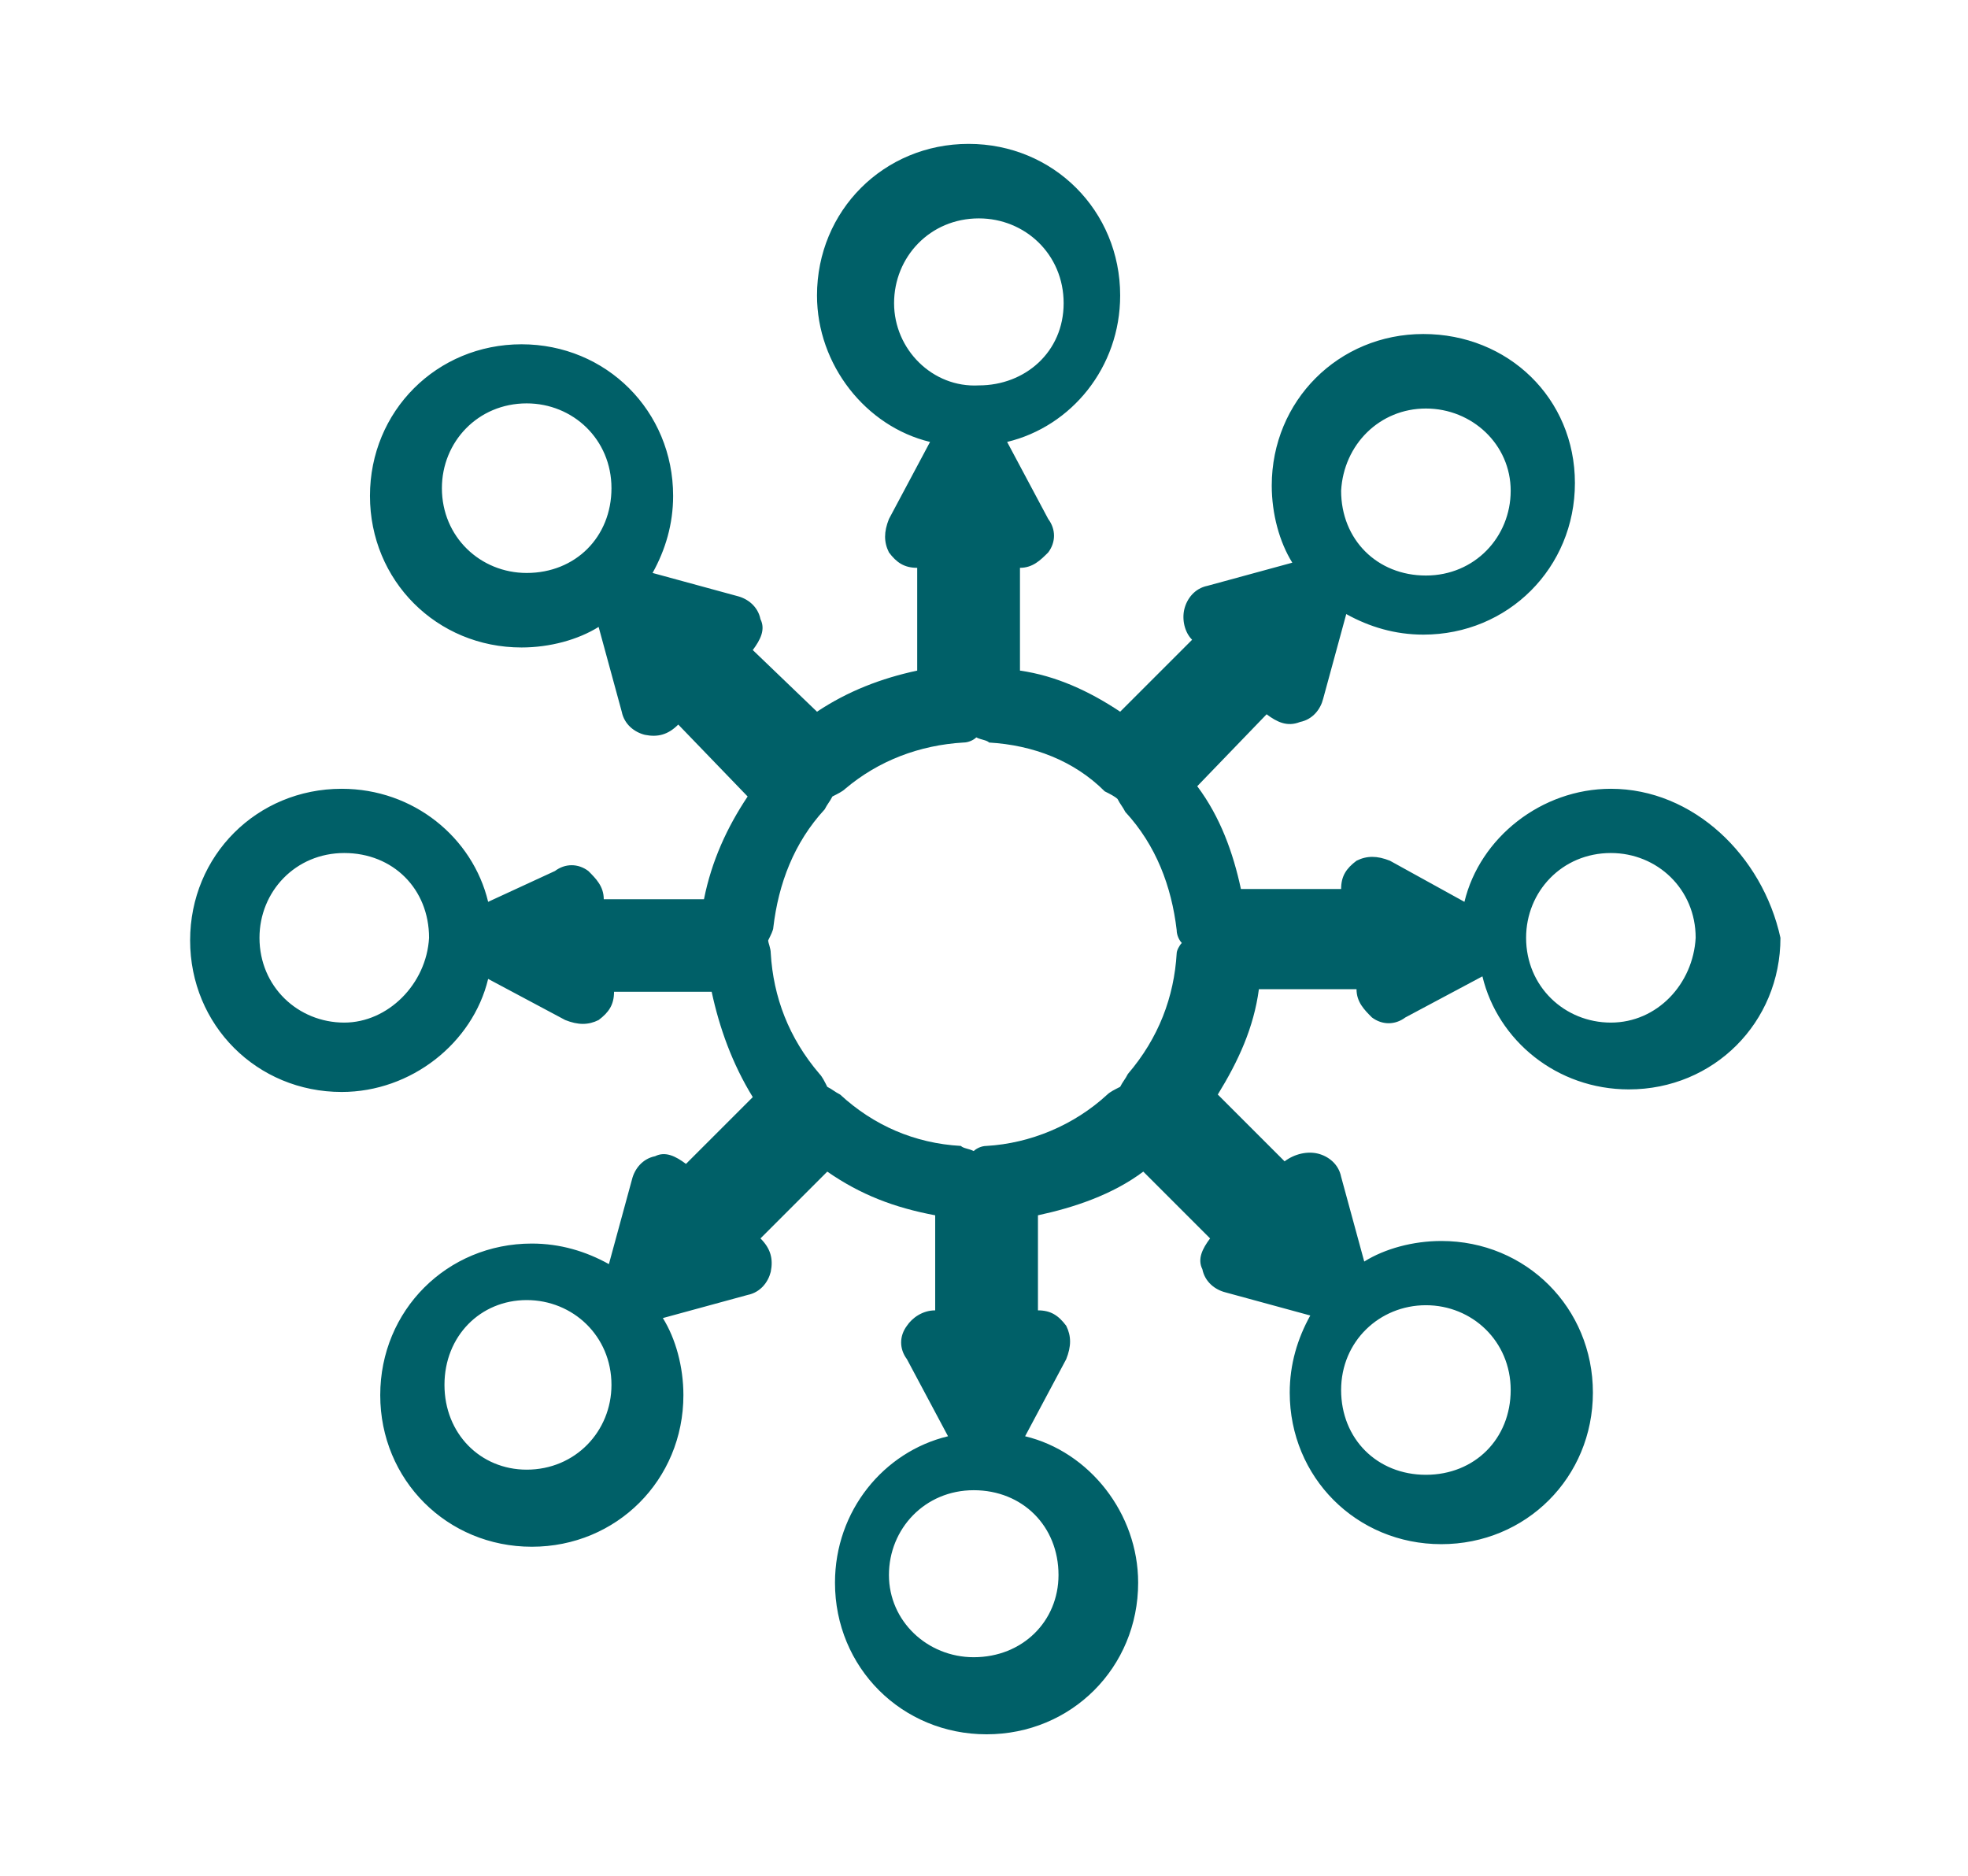 <?xml version="1.0" encoding="UTF-8"?> <svg xmlns="http://www.w3.org/2000/svg" xmlns:xlink="http://www.w3.org/1999/xlink" version="1.1" id="Capa_1" x="0px" y="0px" width="76.6px" height="73px" viewBox="0 0 76.6 73" style="enable-background:new 0 0 76.6 73;" xml:space="preserve"> <style type="text/css"> .st0{fill:#006068;} </style> <path class="st0" d="M62.7,30.7c-2.7,0-5.1,1.9-5.7,4.4l-2.9-1.6c-0.5-0.2-0.9-0.2-1.3,0c-0.4,0.3-0.6,0.6-0.6,1.1h-3.9 c-0.3-1.4-0.8-2.8-1.7-4l2.7-2.8c0.4,0.3,0.8,0.5,1.3,0.3c0.5-0.1,0.8-0.5,0.9-0.9l0.9-3.3c0.9,0.5,1.9,0.8,3,0.8 c3.3,0,5.9-2.6,5.9-5.9S58.7,13,55.4,13s-5.9,2.6-5.9,5.9c0,1.1,0.3,2.2,0.8,3l-3.3,0.9c-0.5,0.1-0.8,0.5-0.9,0.9s0,0.9,0.3,1.2 l-2.8,2.8c-1.2-0.8-2.5-1.4-3.9-1.6v-4c0.5,0,0.8-0.3,1.1-0.6c0.3-0.4,0.3-0.9,0-1.3l-1.6-3c2.5-0.6,4.4-2.9,4.4-5.7 c0-3.3-2.6-5.9-5.9-5.9s-5.9,2.6-5.9,5.9c0,2.7,1.9,5.1,4.4,5.7l-1.6,3c-0.2,0.5-0.2,0.9,0,1.3c0.3,0.4,0.6,0.6,1.1,0.6v4 c-1.4,0.3-2.7,0.8-3.9,1.6l-2.5-2.4c0.3-0.4,0.5-0.8,0.3-1.2c-0.1-0.5-0.5-0.8-0.9-0.9l-3.3-0.9c0.5-0.9,0.8-1.9,0.8-3 c0-3.3-2.6-5.9-5.9-5.9s-5.9,2.6-5.9,5.9s2.6,5.9,5.9,5.9c1.1,0,2.2-0.3,3-0.8l0.9,3.3c0.1,0.5,0.5,0.8,0.9,0.9 c0.5,0.1,0.9,0,1.3-0.4l2.7,2.8c-0.8,1.2-1.4,2.5-1.7,4h-3.9c0-0.5-0.3-0.8-0.6-1.1c-0.4-0.3-0.9-0.3-1.3,0L19,35.1 c-0.6-2.5-2.9-4.4-5.7-4.4c-3.3,0-5.9,2.6-5.9,5.9c0,3.3,2.6,5.9,5.9,5.9c2.7,0,5.1-1.9,5.7-4.4l3,1.6c0.5,0.2,0.9,0.2,1.3,0 c0.4-0.3,0.6-0.6,0.6-1.1h3.8c0.3,1.4,0.8,2.8,1.6,4.1l-2.6,2.6c-0.4-0.3-0.8-0.5-1.2-0.3c-0.5,0.1-0.8,0.5-0.9,0.9l-0.9,3.3 c-0.9-0.5-1.9-0.8-3-0.8c-3.3,0-5.9,2.6-5.9,5.9c0,3.3,2.6,5.9,5.9,5.9s5.9-2.6,5.9-5.9c0-1.1-0.3-2.2-0.8-3l3.3-0.9 c0.5-0.1,0.8-0.5,0.9-0.9c0.1-0.5,0-0.9-0.4-1.3l2.6-2.6c1.3,0.9,2.6,1.4,4.2,1.7V51c-0.5,0-0.9,0.3-1.1,0.6c-0.3,0.4-0.3,0.9,0,1.3 l1.6,3c-2.5,0.6-4.4,2.9-4.4,5.7c0,3.3,2.6,5.9,5.9,5.9s5.9-2.6,5.9-5.9c0-2.7-1.9-5.1-4.4-5.7l1.6-3c0.2-0.5,0.2-0.9,0-1.3 c-0.3-0.4-0.6-0.6-1.1-0.6v-3.7c1.4-0.3,2.9-0.8,4.1-1.7l2.6,2.6c-0.3,0.4-0.5,0.8-0.3,1.2c0.1,0.5,0.5,0.8,0.9,0.9l3.3,0.9 c-0.5,0.9-0.8,1.9-0.8,3c0,3.3,2.6,5.9,5.9,5.9s5.9-2.6,5.9-5.9s-2.6-5.9-5.9-5.9c-1.1,0-2.2,0.3-3,0.8l-0.9-3.3 c-0.1-0.5-0.5-0.8-0.9-0.9s-0.9,0-1.3,0.3l-2.6-2.6c0.8-1.3,1.4-2.6,1.6-4.1h3.8c0,0.5,0.3,0.8,0.6,1.1c0.4,0.3,0.9,0.3,1.3,0l3-1.6 c0.6,2.5,2.9,4.4,5.7,4.4c3.3,0,5.9-2.6,5.9-5.9C68.6,33.3,65.9,30.7,62.7,30.7z M55.5,15.9c1.8,0,3.3,1.4,3.3,3.2 c0,1.8-1.4,3.3-3.3,3.3s-3.3-1.4-3.3-3.3C52.3,17.3,53.7,15.9,55.5,15.9z M20.5,22.3c-1.8,0-3.3-1.4-3.3-3.3c0-1.8,1.4-3.3,3.3-3.3 c1.8,0,3.3,1.4,3.3,3.3C23.8,20.9,22.4,22.3,20.5,22.3z M13.4,39.8c-1.8,0-3.3-1.4-3.3-3.3c0-1.8,1.4-3.3,3.3-3.3s3.3,1.4,3.3,3.3 C16.6,38.3,15.1,39.8,13.4,39.8z M20.5,57.2c-1.8,0-3.2-1.4-3.2-3.3s1.4-3.3,3.2-3.3c1.8,0,3.3,1.4,3.3,3.3 C23.8,55.7,22.4,57.2,20.5,57.2z M34.8,11.8c0-1.8,1.4-3.3,3.3-3.3c1.8,0,3.3,1.4,3.3,3.3S39.9,15,38.1,15 C36.3,15.1,34.8,13.6,34.8,11.8z M41.2,61.3c0,1.8-1.4,3.2-3.3,3.2c-1.8,0-3.3-1.4-3.3-3.2c0-1.8,1.4-3.3,3.3-3.3 C39.8,58,41.2,59.4,41.2,61.3z M45.8,37.1c-0.1,1.7-0.7,3.3-1.9,4.7c-0.1,0.2-0.2,0.3-0.3,0.5c-0.2,0.1-0.4,0.2-0.5,0.3 c-1.3,1.2-3,1.9-4.7,2c-0.2,0-0.4,0.1-0.5,0.2c-0.2-0.1-0.4-0.1-0.5-0.2c-1.8-0.1-3.4-0.8-4.7-2c-0.2-0.1-0.3-0.2-0.5-0.3 c-0.1-0.2-0.2-0.4-0.3-0.5c-1.2-1.4-1.8-3-1.9-4.7c0-0.2-0.1-0.4-0.1-0.5c0.1-0.2,0.2-0.4,0.2-0.5c0.2-1.7,0.8-3.3,2-4.6 c0.1-0.2,0.2-0.3,0.3-0.5c0.2-0.1,0.4-0.2,0.5-0.3c1.3-1.1,2.9-1.7,4.6-1.8c0.2,0,0.4-0.1,0.5-0.2c0.2,0.1,0.4,0.1,0.5,0.2 c1.7,0.1,3.3,0.7,4.5,1.9c0.2,0.1,0.4,0.2,0.5,0.3c0.1,0.2,0.2,0.3,0.3,0.5c1.2,1.3,1.8,2.9,2,4.6c0,0.2,0.1,0.4,0.2,0.5 C45.9,36.8,45.8,37,45.8,37.1z M55.5,50.8c1.8,0,3.3,1.4,3.3,3.3s-1.4,3.3-3.3,3.3s-3.3-1.4-3.3-3.3S53.7,50.8,55.5,50.8z M62.7,39.8c-1.8,0-3.3-1.4-3.3-3.3c0-1.8,1.4-3.3,3.3-3.3c1.8,0,3.3,1.4,3.3,3.3C65.9,38.3,64.5,39.8,62.7,39.8z"></path> </svg> 